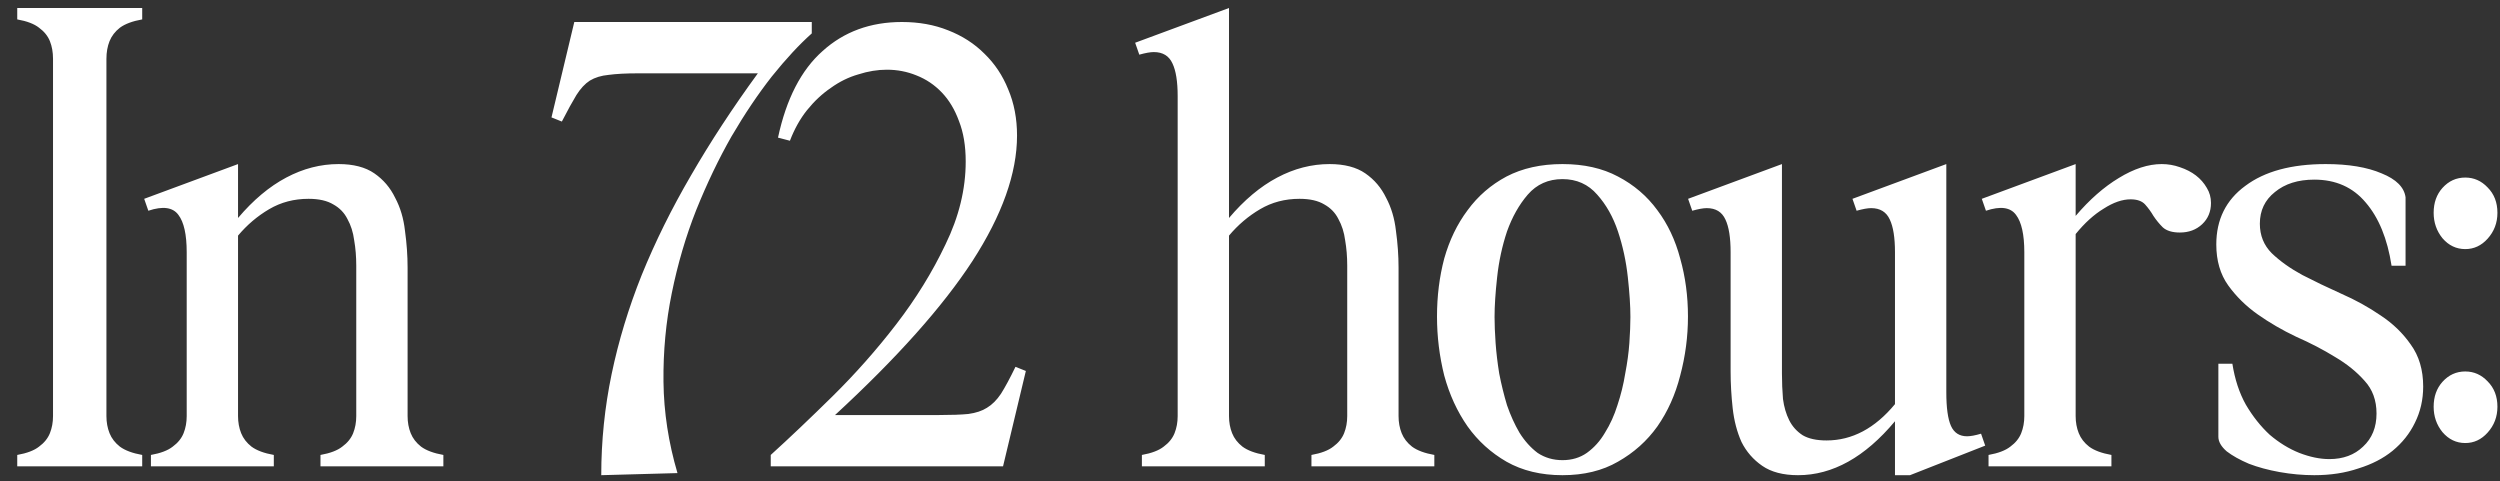 <?xml version="1.0" encoding="UTF-8"?> <svg xmlns="http://www.w3.org/2000/svg" width="135" height="26" viewBox="0 0 135 26" fill="none"><rect x="0" y="0" width="135" height="26" fill="#333333" stroke="none"/><path d="M5.747 21.375C5.747 21.749 5.747 22.113 5.747 22.468C5.747 22.803 5.803 23.111 5.915 23.392C6.027 23.672 6.214 23.914 6.475 24.119C6.755 24.325 7.157 24.474 7.679 24.567V25.183H0.931V24.567C1.454 24.474 1.846 24.325 2.107 24.119C2.387 23.914 2.583 23.672 2.695 23.392C2.807 23.111 2.863 22.803 2.863 22.468C2.863 22.113 2.863 21.749 2.863 21.375V4.24C2.863 3.866 2.863 3.512 2.863 3.176C2.863 2.821 2.807 2.504 2.695 2.224C2.583 1.944 2.387 1.701 2.107 1.496C1.846 1.29 1.454 1.141 0.931 1.048V0.432H7.679V1.048C7.157 1.141 6.755 1.29 6.475 1.496C6.214 1.701 6.027 1.944 5.915 2.224C5.803 2.504 5.747 2.821 5.747 3.176C5.747 3.512 5.747 3.866 5.747 4.24V21.375ZM22.01 21.375C22.01 21.749 22.01 22.113 22.01 22.468C22.01 22.803 22.066 23.111 22.178 23.392C22.29 23.672 22.477 23.914 22.738 24.119C23.018 24.325 23.419 24.474 23.942 24.567V25.183H17.306V24.567C17.829 24.474 18.221 24.325 18.482 24.119C18.762 23.914 18.958 23.672 19.07 23.392C19.182 23.111 19.238 22.803 19.238 22.468C19.238 22.113 19.238 21.749 19.238 21.375V14.348C19.238 13.862 19.201 13.405 19.126 12.976C19.07 12.546 18.949 12.164 18.762 11.828C18.594 11.492 18.342 11.23 18.006 11.043C17.67 10.838 17.222 10.736 16.662 10.736C15.878 10.736 15.169 10.922 14.534 11.296C13.899 11.669 13.339 12.145 12.854 12.723V21.375C12.854 21.749 12.854 22.113 12.854 22.468C12.854 22.803 12.91 23.111 13.022 23.392C13.134 23.672 13.321 23.914 13.582 24.119C13.862 24.325 14.264 24.474 14.786 24.567V25.183H8.15V24.567C8.673 24.474 9.065 24.325 9.326 24.119C9.606 23.914 9.802 23.672 9.914 23.392C10.026 23.111 10.082 22.803 10.082 22.468C10.082 22.113 10.082 21.749 10.082 21.375V13.62C10.082 12.668 9.933 11.995 9.634 11.604C9.335 11.193 8.794 11.118 8.01 11.38L7.786 10.736L12.854 8.86V11.771C13.675 10.801 14.543 10.073 15.458 9.588C16.373 9.102 17.316 8.86 18.286 8.86C19.089 8.86 19.733 9.028 20.218 9.364C20.703 9.7 21.077 10.138 21.338 10.68C21.618 11.202 21.796 11.8 21.87 12.472C21.963 13.143 22.01 13.806 22.01 14.46V21.375ZM32.468 25.66C32.468 23.811 32.655 21.991 33.028 20.2C33.402 18.407 33.943 16.625 34.652 14.851C35.38 13.059 36.267 11.268 37.312 9.476C38.358 7.665 39.562 5.826 40.924 3.96L34.456 3.96C33.803 3.96 33.271 3.988 32.86 4.044C32.468 4.081 32.132 4.184 31.852 4.352C31.591 4.52 31.348 4.781 31.124 5.136C30.919 5.472 30.658 5.948 30.34 6.564L29.78 6.34L31.012 1.188L43.836 1.188V1.804C43.164 2.401 42.446 3.176 41.68 4.128C40.934 5.08 40.206 6.162 39.496 7.376C38.806 8.589 38.171 9.914 37.592 11.351C37.032 12.77 36.594 14.264 36.276 15.832C35.959 17.381 35.81 18.977 35.828 20.619C35.847 22.262 36.099 23.905 36.584 25.547L32.468 25.66ZM41.62 24.567C42.628 23.653 43.739 22.598 44.952 21.404C46.184 20.19 47.332 18.893 48.396 17.512C49.46 16.13 50.347 14.693 51.056 13.2C51.784 11.706 52.148 10.213 52.148 8.72C52.148 7.88 52.027 7.152 51.784 6.536C51.56 5.92 51.252 5.406 50.86 4.996C50.468 4.585 50.011 4.277 49.488 4.072C48.984 3.866 48.452 3.764 47.892 3.764C47.388 3.764 46.875 3.848 46.352 4.016C45.83 4.165 45.335 4.408 44.868 4.744C44.401 5.061 43.972 5.462 43.58 5.948C43.207 6.414 42.899 6.965 42.656 7.6L42.012 7.432C42.46 5.341 43.263 3.782 44.42 2.756C45.578 1.71 47.005 1.188 48.704 1.188C49.619 1.188 50.45 1.337 51.196 1.636C51.962 1.934 52.615 2.354 53.156 2.896C53.716 3.437 54.145 4.081 54.444 4.828C54.761 5.574 54.92 6.405 54.92 7.32C54.92 9.354 54.117 11.613 52.512 14.095C50.907 16.559 48.434 19.331 45.092 22.412H50.72C51.373 22.412 51.896 22.393 52.288 22.355C52.699 22.299 53.035 22.188 53.296 22.02C53.576 21.852 53.828 21.599 54.052 21.264C54.276 20.909 54.538 20.424 54.836 19.808L55.396 20.032L54.164 25.183H41.62V24.567ZM75.522 21.375C75.522 21.749 75.522 22.113 75.522 22.468C75.522 22.803 75.578 23.111 75.69 23.392C75.802 23.672 75.989 23.914 76.25 24.119C76.53 24.325 76.931 24.474 77.454 24.567V25.183H70.818V24.567C71.341 24.474 71.733 24.325 71.994 24.119C72.274 23.914 72.47 23.672 72.582 23.392C72.694 23.111 72.75 22.803 72.75 22.468C72.75 22.113 72.75 21.749 72.75 21.375V14.348C72.75 13.862 72.713 13.405 72.638 12.976C72.582 12.546 72.46 12.164 72.274 11.828C72.106 11.492 71.854 11.23 71.518 11.043C71.182 10.838 70.734 10.736 70.174 10.736C69.39 10.736 68.68 10.922 68.046 11.296C67.411 11.669 66.851 12.145 66.366 12.723V21.375C66.366 21.749 66.366 22.113 66.366 22.468C66.366 22.803 66.422 23.111 66.534 23.392C66.646 23.672 66.832 23.914 67.094 24.119C67.374 24.325 67.775 24.474 68.298 24.567V25.183H61.662V24.567C62.184 24.474 62.577 24.325 62.838 24.119C63.118 23.914 63.314 23.672 63.426 23.392C63.538 23.111 63.594 22.803 63.594 22.468C63.594 22.113 63.594 21.749 63.594 21.375V5.192C63.594 4.408 63.501 3.82 63.314 3.428C63.127 3.017 62.791 2.812 62.306 2.812C62.119 2.812 61.858 2.858 61.522 2.952L61.298 2.308L66.366 0.432V11.771C67.187 10.801 68.055 10.073 68.97 9.588C69.885 9.102 70.827 8.86 71.798 8.86C72.6 8.86 73.245 9.028 73.73 9.364C74.215 9.7 74.588 10.138 74.85 10.68C75.13 11.202 75.307 11.8 75.382 12.472C75.475 13.143 75.522 13.806 75.522 14.46V21.375ZM84.374 25.66C83.217 25.66 82.209 25.417 81.35 24.931C80.51 24.446 79.81 23.811 79.25 23.027C78.69 22.225 78.27 21.31 77.99 20.284C77.729 19.238 77.598 18.174 77.598 17.091C77.598 15.99 77.729 14.945 77.99 13.956C78.27 12.966 78.69 12.098 79.25 11.351C79.81 10.586 80.51 9.98 81.35 9.532C82.209 9.084 83.217 8.86 84.374 8.86C85.531 8.86 86.53 9.084 87.37 9.532C88.229 9.98 88.938 10.586 89.498 11.351C90.058 12.098 90.469 12.966 90.73 13.956C91.01 14.945 91.15 15.99 91.15 17.091C91.15 18.174 91.01 19.238 90.73 20.284C90.469 21.31 90.058 22.225 89.498 23.027C88.938 23.811 88.229 24.446 87.37 24.931C86.53 25.417 85.531 25.66 84.374 25.66ZM84.374 24.848C84.878 24.848 85.317 24.717 85.69 24.456C86.082 24.175 86.409 23.811 86.67 23.363C86.95 22.916 87.174 22.421 87.342 21.88C87.529 21.32 87.669 20.75 87.762 20.172C87.874 19.593 87.949 19.042 87.986 18.52C88.023 17.978 88.042 17.512 88.042 17.119C88.042 16.522 87.995 15.803 87.902 14.963C87.809 14.105 87.631 13.284 87.37 12.499C87.109 11.716 86.735 11.053 86.25 10.511C85.765 9.952 85.139 9.672 84.374 9.672C83.609 9.672 82.983 9.952 82.498 10.511C82.031 11.053 81.658 11.716 81.378 12.499C81.117 13.284 80.939 14.105 80.846 14.963C80.753 15.803 80.706 16.522 80.706 17.119C80.706 17.512 80.725 17.978 80.762 18.52C80.799 19.042 80.865 19.593 80.958 20.172C81.07 20.75 81.21 21.32 81.378 21.88C81.565 22.421 81.789 22.916 82.05 23.363C82.33 23.811 82.657 24.175 83.03 24.456C83.422 24.717 83.87 24.848 84.374 24.848ZM105.101 8.86V21.18C105.101 22.02 105.185 22.626 105.353 23C105.521 23.373 105.811 23.559 106.221 23.559C106.408 23.559 106.66 23.513 106.977 23.419L107.201 24.064L103.141 25.66H102.329V22.747C100.705 24.689 98.96 25.66 97.093 25.66C96.291 25.66 95.647 25.491 95.161 25.155C94.676 24.82 94.303 24.39 94.041 23.867C93.799 23.326 93.64 22.72 93.565 22.047C93.491 21.375 93.453 20.713 93.453 20.059V13.62C93.453 12.835 93.36 12.248 93.173 11.855C92.987 11.445 92.651 11.239 92.165 11.239C91.979 11.239 91.717 11.286 91.381 11.38L91.157 10.736L96.225 8.86V20.172C96.225 20.638 96.244 21.096 96.281 21.544C96.337 21.973 96.449 22.355 96.617 22.692C96.785 23.027 97.028 23.298 97.345 23.503C97.663 23.69 98.092 23.784 98.633 23.784C100.015 23.784 101.247 23.13 102.329 21.823V13.62C102.329 12.835 102.236 12.248 102.049 11.855C101.863 11.445 101.527 11.239 101.041 11.239C100.855 11.239 100.593 11.286 100.257 11.38L100.033 10.736L105.101 8.86ZM119.393 10.96C119.393 11.426 119.234 11.809 118.917 12.107C118.599 12.406 118.198 12.556 117.713 12.556C117.302 12.556 116.994 12.462 116.789 12.275C116.602 12.089 116.434 11.883 116.285 11.659C116.154 11.435 116.005 11.23 115.837 11.043C115.669 10.857 115.407 10.764 115.053 10.764C114.605 10.764 114.119 10.931 113.597 11.268C113.074 11.585 112.57 12.042 112.085 12.639V21.375C112.085 21.749 112.085 22.113 112.085 22.468C112.085 22.803 112.141 23.111 112.253 23.392C112.365 23.672 112.551 23.914 112.813 24.119C113.093 24.325 113.494 24.474 114.017 24.567V25.183H107.381V24.567C107.903 24.474 108.295 24.325 108.557 24.119C108.837 23.914 109.033 23.672 109.145 23.392C109.257 23.111 109.313 22.803 109.313 22.468C109.313 22.113 109.313 21.749 109.313 21.375V13.62C109.313 12.668 109.163 11.995 108.865 11.604C108.566 11.193 108.025 11.118 107.241 11.38L107.017 10.736L112.085 8.86V11.659C112.831 10.782 113.606 10.101 114.409 9.616C115.23 9.112 116.005 8.86 116.733 8.86C117.069 8.86 117.395 8.916 117.713 9.028C118.049 9.14 118.338 9.289 118.581 9.476C118.823 9.662 119.019 9.886 119.169 10.148C119.318 10.39 119.393 10.661 119.393 10.96ZM129.9 10.652V14.348H129.144C128.92 12.892 128.453 11.753 127.744 10.931C127.053 10.11 126.129 9.7 124.972 9.7C124.095 9.7 123.385 9.924 122.844 10.371C122.303 10.801 122.032 11.37 122.032 12.079C122.032 12.714 122.247 13.246 122.676 13.675C123.124 14.105 123.675 14.497 124.328 14.851C124.981 15.188 125.681 15.524 126.428 15.86C127.193 16.195 127.903 16.587 128.556 17.035C129.209 17.465 129.751 17.988 130.18 18.604C130.628 19.22 130.852 19.976 130.852 20.872C130.852 21.581 130.703 22.234 130.404 22.831C130.124 23.41 129.723 23.914 129.2 24.343C128.696 24.754 128.08 25.072 127.352 25.296C126.643 25.538 125.849 25.66 124.972 25.66C124.356 25.66 123.731 25.604 123.096 25.491C122.48 25.38 121.929 25.23 121.444 25.044C120.959 24.838 120.557 24.614 120.24 24.372C119.941 24.11 119.792 23.849 119.792 23.587V19.64H120.548C120.679 20.48 120.921 21.217 121.276 21.852C121.649 22.486 122.079 23.027 122.564 23.476C123.068 23.905 123.6 24.232 124.16 24.456C124.739 24.68 125.28 24.791 125.784 24.791C126.531 24.791 127.137 24.567 127.604 24.119C128.089 23.672 128.332 23.074 128.332 22.328C128.332 21.618 128.117 21.03 127.688 20.564C127.259 20.078 126.727 19.649 126.092 19.276C125.457 18.884 124.757 18.52 123.992 18.183C123.245 17.829 122.555 17.427 121.92 16.98C121.285 16.532 120.753 16.009 120.324 15.412C119.895 14.814 119.68 14.077 119.68 13.2C119.68 11.855 120.203 10.801 121.248 10.036C122.293 9.252 123.74 8.86 125.588 8.86C126.82 8.86 127.828 9.028 128.612 9.364C129.396 9.681 129.825 10.11 129.9 10.652ZM133.125 9.588C133.592 9.588 133.993 9.765 134.329 10.12C134.684 10.474 134.861 10.931 134.861 11.492C134.861 12.033 134.684 12.499 134.329 12.892C133.993 13.265 133.592 13.451 133.125 13.451C132.64 13.451 132.229 13.255 131.893 12.864C131.576 12.472 131.417 12.014 131.417 11.492C131.417 10.95 131.576 10.502 131.893 10.148C132.229 9.774 132.64 9.588 133.125 9.588ZM133.125 20.059C133.592 20.059 133.993 20.237 134.329 20.591C134.684 20.946 134.861 21.404 134.861 21.963C134.861 22.505 134.684 22.971 134.329 23.363C133.993 23.737 133.592 23.924 133.125 23.924C132.64 23.924 132.229 23.727 131.893 23.335C131.576 22.944 131.417 22.486 131.417 21.963C131.417 21.422 131.576 20.974 131.893 20.619C132.229 20.246 132.64 20.059 133.125 20.059Z" fill="white"></path></svg> 